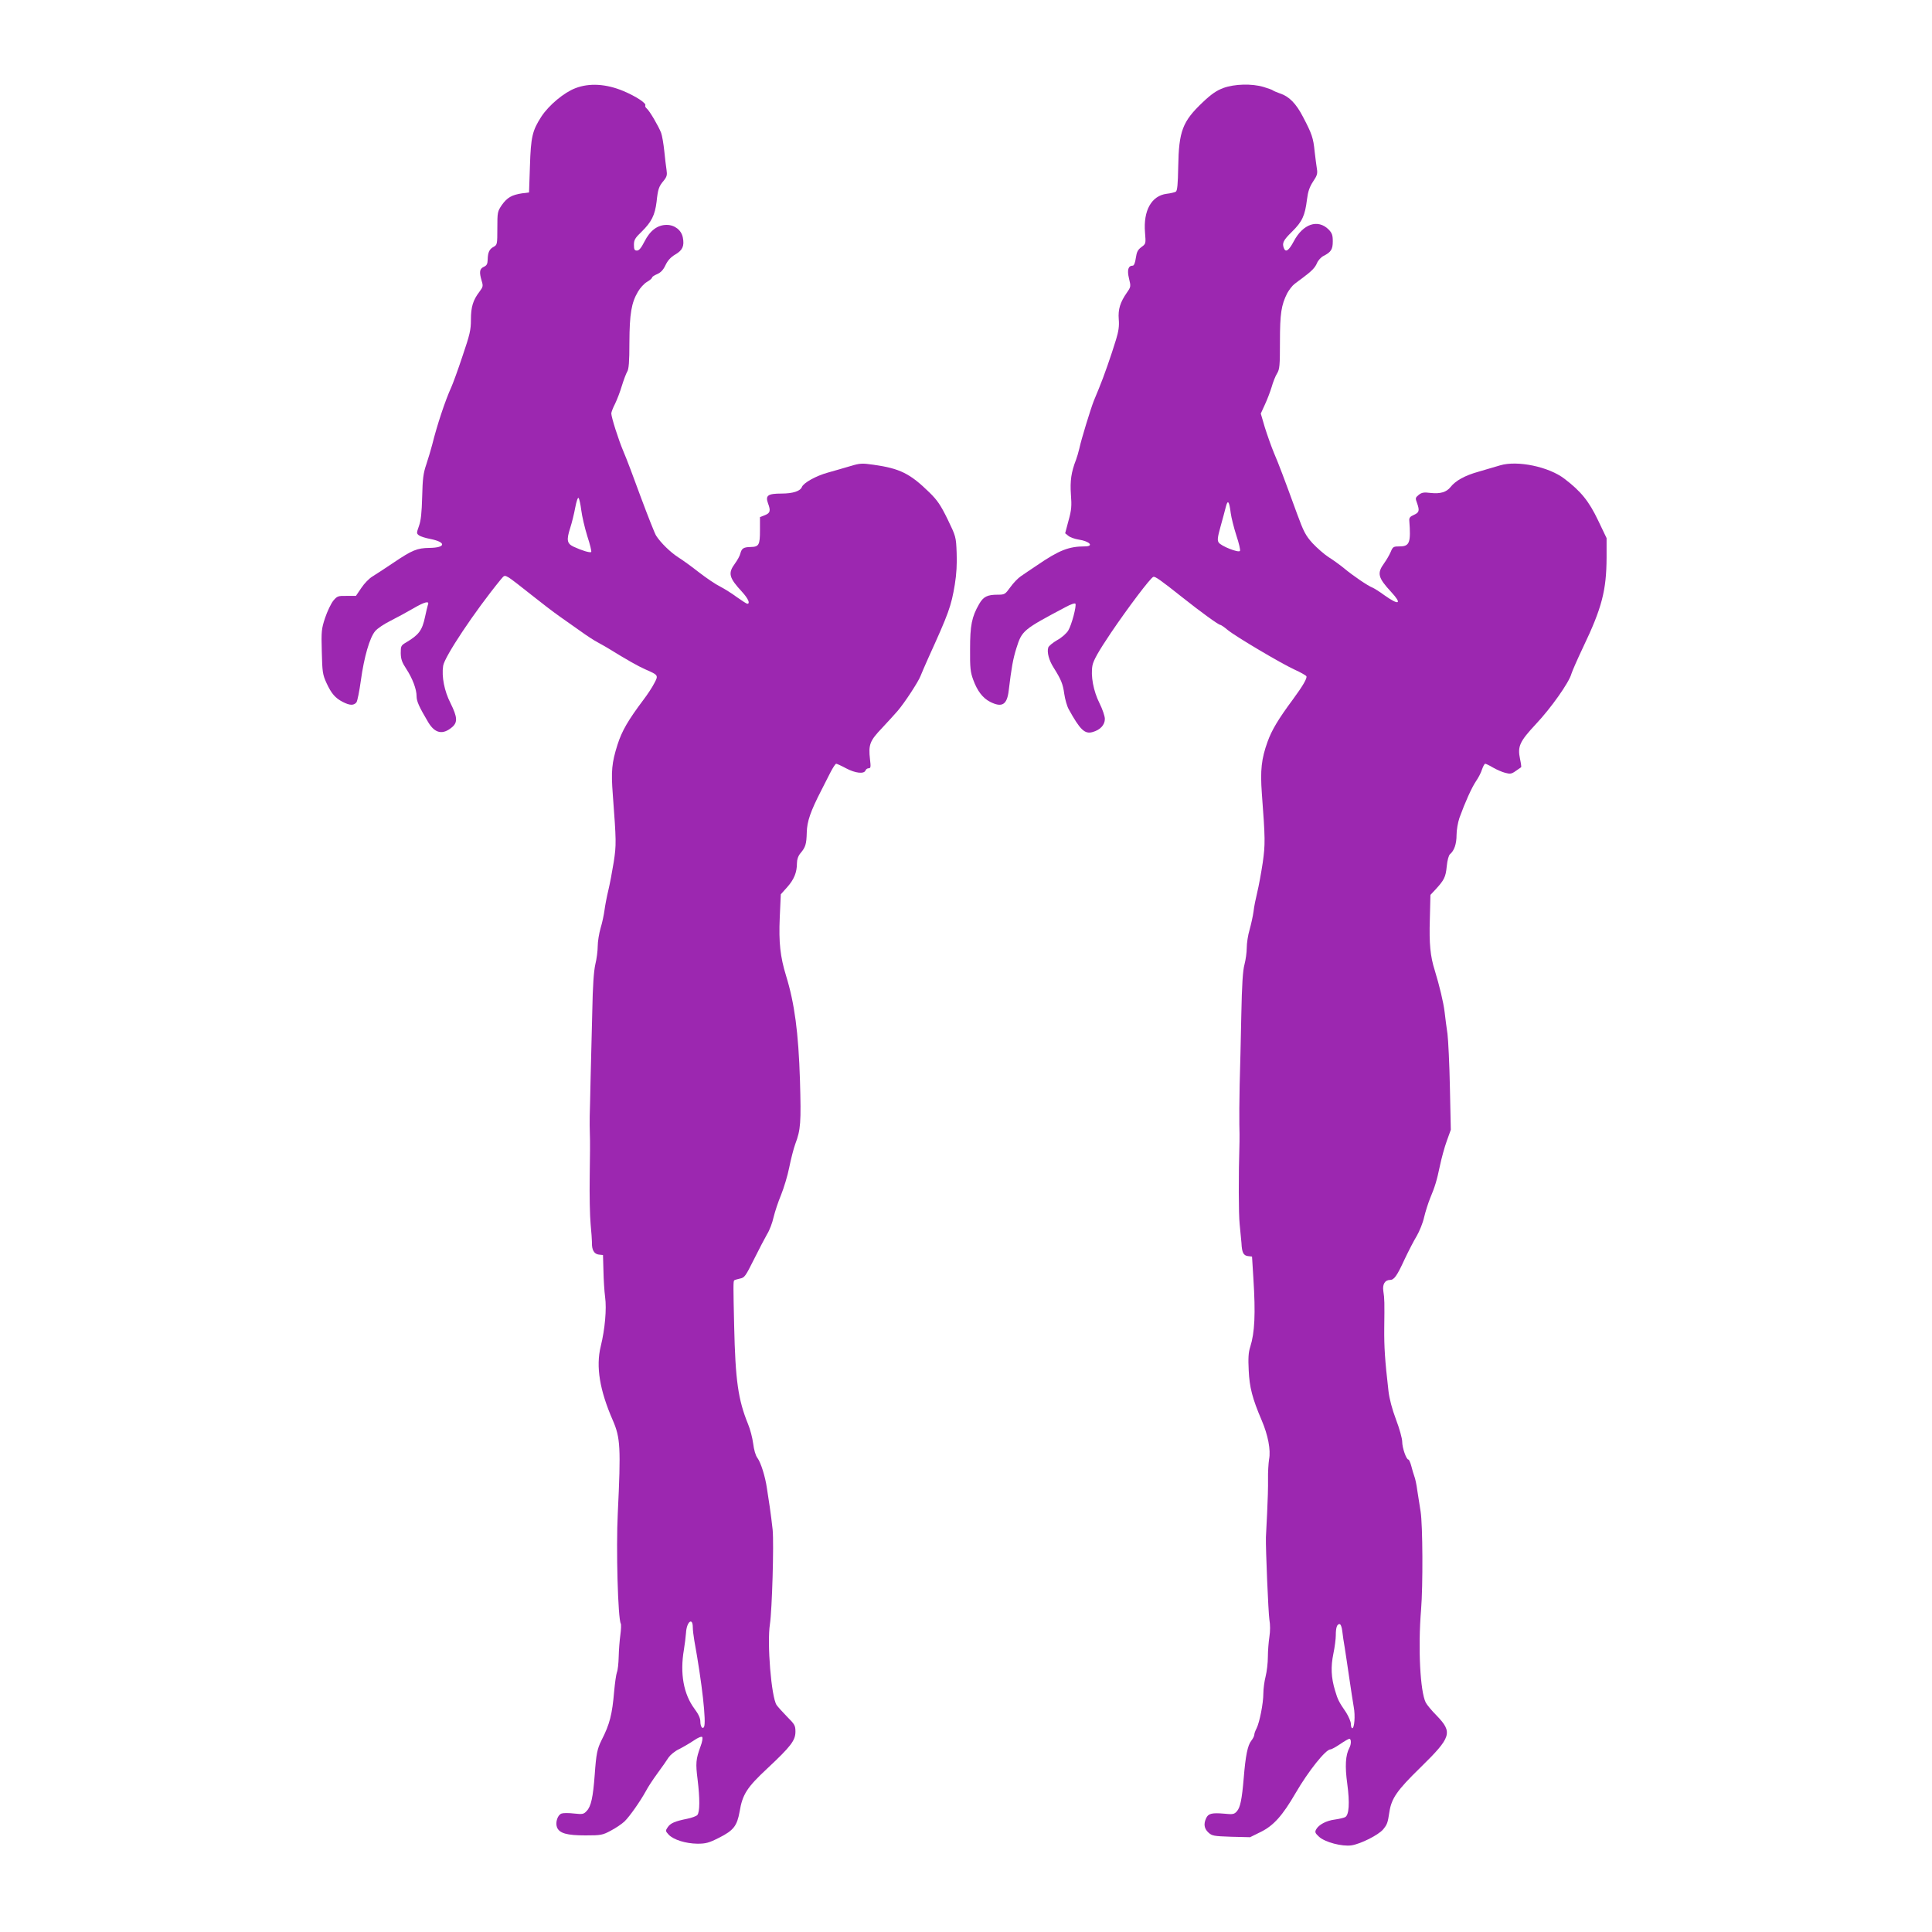<?xml version="1.0" standalone="no"?>
<!DOCTYPE svg PUBLIC "-//W3C//DTD SVG 20010904//EN"
 "http://www.w3.org/TR/2001/REC-SVG-20010904/DTD/svg10.dtd">
<svg version="1.0" xmlns="http://www.w3.org/2000/svg"
 width="1280pt" height="1280pt" viewBox="0 0 1280 1280"
 preserveAspectRatio="xMidYMid meet">
<g transform="translate(0,1280) scale(0.1,-0.1)"
fill="#9c27b0" stroke="none">
<path d="M3813 12216 c-75 -28 -176 -112 -226 -188 -60 -93 -70 -134 -76 -328
l-6 -175 -47 -6 c-67 -10 -98 -28 -133 -77 -29 -43 -30 -48 -30 -154 0 -106
-1 -110 -24 -123 -29 -15 -39 -37 -40 -86 -1 -28 -6 -38 -26 -47 -28 -13 -31
-34 -14 -92 11 -35 9 -41 -14 -72 -43 -56 -57 -101 -57 -186 0 -68 -7 -98 -56
-242 -30 -91 -64 -183 -74 -205 -41 -90 -95 -254 -126 -379 -8 -32 -26 -91
-39 -131 -21 -61 -25 -97 -28 -216 -3 -106 -8 -157 -21 -193 -17 -48 -17 -50
0 -63 9 -7 44 -18 76 -24 106 -21 102 -58 -7 -59 -81 -1 -115 -15 -235 -96
-57 -38 -120 -80 -142 -93 -22 -13 -55 -47 -74 -76 l-36 -53 -61 0 c-57 1 -63
-1 -89 -32 -15 -19 -39 -69 -54 -113 -24 -73 -26 -88 -22 -225 3 -135 6 -152
31 -207 33 -71 58 -100 109 -126 45 -23 71 -24 89 -3 7 8 20 75 30 147 21 153
58 283 95 326 14 17 60 48 103 69 43 22 110 58 149 81 77 45 109 52 97 24 -3
-10 -12 -46 -19 -80 -19 -90 -41 -119 -125 -169 -34 -20 -36 -24 -36 -71 1
-41 8 -61 37 -105 41 -63 68 -134 68 -181 0 -33 16 -69 77 -172 45 -75 97 -85
159 -32 37 32 34 67 -11 158 -41 80 -60 176 -49 248 9 60 210 362 382 572 24
29 24 29 54 12 16 -10 82 -61 147 -113 65 -52 150 -117 190 -145 39 -27 102
-72 139 -98 37 -27 89 -61 116 -75 27 -15 56 -31 65 -37 125 -77 199 -119 247
-140 87 -38 87 -39 58 -93 -13 -26 -45 -74 -70 -107 -103 -137 -144 -208 -173
-299 -38 -120 -43 -175 -31 -331 23 -307 24 -331 6 -447 -10 -62 -26 -147 -36
-188 -10 -41 -21 -100 -25 -130 -4 -30 -15 -84 -26 -119 -10 -35 -19 -89 -19
-120 0 -31 -7 -85 -16 -121 -10 -45 -17 -142 -20 -310 -3 -135 -8 -333 -11
-440 -2 -107 -5 -222 -6 -255 -1 -33 0 -87 1 -120 2 -33 1 -159 -1 -280 -2
-121 1 -263 6 -315 5 -52 9 -108 9 -123 -2 -47 14 -75 45 -79 l28 -3 3 -105
c1 -58 6 -136 11 -173 11 -79 -1 -213 -29 -327 -33 -134 -7 -291 80 -490 50
-115 54 -179 33 -615 -12 -233 1 -702 20 -732 3 -5 2 -39 -3 -75 -5 -36 -10
-101 -11 -144 -1 -44 -6 -90 -12 -104 -5 -14 -13 -70 -18 -125 -13 -153 -29
-218 -84 -325 -28 -57 -35 -88 -45 -230 -11 -147 -24 -208 -53 -238 -20 -22
-27 -23 -84 -17 -34 4 -71 4 -82 0 -26 -8 -43 -58 -31 -91 16 -40 65 -54 189
-54 102 0 113 2 167 31 33 17 74 45 92 62 34 33 104 133 142 202 11 22 45 74
75 115 30 41 64 89 75 107 12 17 42 42 68 54 26 13 69 38 96 56 28 20 53 30
58 25 5 -5 1 -32 -11 -63 -31 -85 -33 -111 -19 -221 15 -123 15 -213 -2 -233
-6 -7 -37 -19 -68 -25 -80 -16 -111 -29 -129 -57 -15 -22 -14 -25 7 -48 32
-34 113 -59 190 -60 56 0 76 5 145 40 95 48 118 78 135 172 19 115 49 161 183
286 156 146 187 186 187 244 0 41 -5 49 -55 99 -30 31 -62 66 -70 78 -35 53
-64 411 -44 536 14 92 27 530 18 625 -5 44 -13 112 -19 150 -6 39 -14 95 -19
125 -11 77 -40 170 -63 201 -12 15 -23 54 -28 95 -5 38 -20 96 -34 129 -66
162 -84 291 -92 650 -6 261 -6 296 0 302 3 3 20 8 38 12 31 6 37 15 93 127 33
66 72 141 87 167 16 25 35 75 43 112 9 37 31 104 50 149 18 45 43 126 54 182
11 55 29 125 40 155 36 95 39 141 31 421 -10 319 -36 511 -92 693 -39 127 -49
221 -42 385 l7 155 43 48 c45 51 64 97 64 159 0 23 8 47 23 65 34 40 40 60 42
138 2 73 24 138 97 280 17 33 44 86 60 118 16 31 33 57 38 57 4 0 34 -13 65
-30 62 -33 119 -39 129 -15 3 8 12 15 21 15 14 0 15 9 9 59 -11 98 -2 122 80
208 40 43 87 94 103 113 45 52 138 194 152 232 7 18 30 71 51 118 135 297 152
343 176 488 11 68 15 137 12 210 -4 106 -5 108 -60 222 -46 94 -68 126 -120
177 -129 126 -195 159 -371 184 -76 11 -90 10 -153 -9 -38 -11 -105 -31 -149
-43 -80 -22 -161 -68 -172 -95 -11 -28 -60 -44 -136 -44 -90 0 -107 -13 -89
-64 19 -50 15 -65 -20 -79 l-33 -13 0 -87 c0 -98 -7 -110 -62 -111 -47 -1 -59
-9 -68 -43 -3 -15 -20 -45 -36 -67 -47 -64 -40 -93 48 -188 40 -44 55 -78 34
-78 -5 0 -35 20 -68 43 -32 24 -83 56 -112 71 -29 14 -92 57 -140 94 -47 37
-109 82 -138 100 -51 33 -115 95 -146 143 -9 14 -54 128 -101 254 -46 127 -98
264 -116 305 -33 78 -79 223 -80 251 0 8 11 37 25 64 13 27 34 81 45 119 12
39 28 81 35 93 11 16 15 65 15 195 1 189 13 262 57 336 14 24 40 53 59 64 19
11 34 24 34 29 0 5 15 15 34 23 23 10 40 27 55 59 15 32 36 54 65 71 48 28 61
56 50 112 -9 49 -54 84 -107 84 -61 0 -110 -37 -147 -110 -22 -43 -36 -60 -50
-60 -16 0 -20 7 -20 38 0 32 7 45 51 87 66 65 88 110 99 198 9 85 15 102 48
141 20 25 23 37 18 70 -4 23 -10 79 -15 126 -5 47 -14 101 -21 120 -18 46 -75
143 -94 160 -9 7 -13 16 -11 21 10 14 -60 60 -145 96 -115 48 -226 54 -317 19z
m38 -2796 c5 -40 23 -117 40 -172 18 -54 29 -101 26 -105 -8 -7 -63 10 -117
35 -44 21 -48 44 -22 125 11 34 26 95 33 134 8 41 17 69 22 64 5 -5 13 -41 18
-81z m739 -7402 c0 -18 5 -57 10 -87 51 -279 81 -546 64 -573 -10 -17 -24 4
-24 36 0 22 -12 49 -39 85 -72 97 -97 233 -70 391 6 36 12 86 14 112 4 74 45
106 45 36z"/>
<path d="M8105 12217 c-45 -17 -78 -39 -137 -95 -134 -127 -158 -191 -162
-427 -2 -115 -6 -159 -16 -165 -7 -4 -34 -11 -61 -14 -100 -13 -155 -111 -143
-256 6 -75 6 -75 -24 -97 -24 -18 -31 -32 -37 -73 -4 -30 -12 -50 -20 -50 -30
0 -39 -28 -25 -85 13 -53 12 -56 -13 -92 -46 -66 -60 -112 -55 -178 4 -44 -1
-80 -18 -135 -32 -105 -82 -248 -114 -325 -9 -22 -24 -58 -33 -80 -21 -53 -84
-258 -96 -316 -6 -26 -16 -59 -22 -75 -32 -82 -40 -140 -34 -229 6 -77 4 -104
-16 -175 l-22 -83 21 -17 c12 -10 43 -21 69 -25 73 -11 103 -45 40 -45 -105 0
-170 -25 -316 -125 -41 -27 -89 -60 -108 -73 -18 -12 -50 -45 -69 -72 -35 -48
-38 -50 -84 -50 -69 0 -95 -13 -123 -62 -49 -85 -60 -142 -60 -298 -1 -124 2
-153 21 -204 27 -74 63 -121 112 -146 79 -40 112 -19 123 75 18 149 28 208 51
281 37 117 43 122 328 273 31 17 60 27 63 21 8 -14 -25 -141 -48 -178 -11 -18
-43 -47 -73 -63 -29 -17 -56 -39 -59 -49 -10 -31 5 -86 36 -134 49 -78 61
-107 70 -173 5 -35 18 -81 29 -101 76 -138 107 -167 159 -152 50 14 81 47 81
87 0 18 -16 65 -35 103 -41 81 -60 183 -47 252 7 34 38 90 122 215 111 164
262 365 281 371 11 5 48 -21 189 -133 126 -100 243 -185 255 -185 4 0 27 -15
49 -34 54 -44 351 -220 442 -262 40 -18 75 -38 79 -44 7 -12 -23 -64 -90 -155
-95 -128 -140 -203 -167 -279 -41 -113 -49 -190 -38 -342 23 -304 23 -337 6
-459 -10 -66 -26 -154 -36 -195 -10 -41 -22 -99 -25 -129 -4 -30 -16 -84 -26
-120 -11 -36 -19 -91 -19 -121 0 -30 -7 -80 -15 -110 -11 -40 -17 -131 -21
-335 -3 -154 -8 -363 -11 -465 -2 -102 -3 -219 -2 -260 1 -41 2 -93 1 -115 -7
-232 -6 -476 1 -545 5 -47 10 -103 12 -125 3 -64 13 -83 43 -87 l27 -3 9 -145
c15 -235 9 -359 -21 -454 -12 -36 -14 -75 -10 -155 5 -112 24 -186 86 -331 42
-98 61 -197 49 -258 -4 -26 -8 -85 -7 -132 1 -47 -2 -148 -6 -225 -4 -77 -7
-149 -8 -160 -2 -77 16 -501 23 -545 6 -35 6 -76 0 -115 -5 -33 -10 -92 -10
-132 0 -40 -7 -98 -15 -130 -8 -31 -15 -82 -15 -113 0 -65 -25 -191 -45 -231
-8 -15 -15 -34 -15 -42 0 -8 -9 -26 -20 -40 -24 -30 -38 -99 -50 -247 -12
-142 -23 -196 -46 -221 -17 -19 -26 -21 -84 -15 -81 7 -105 1 -119 -30 -18
-39 -13 -69 15 -95 24 -22 35 -24 151 -28 l125 -3 71 35 c85 42 144 108 231
258 85 146 199 289 231 289 7 0 36 16 64 35 28 19 55 35 61 35 13 0 13 -36 0
-60 -26 -48 -30 -123 -14 -238 17 -127 12 -207 -14 -221 -10 -5 -40 -12 -68
-16 -57 -7 -107 -34 -124 -65 -10 -18 -7 -25 19 -49 39 -36 152 -66 215 -57
62 10 177 68 209 105 27 33 31 42 42 116 14 91 51 144 206 295 205 201 215
232 107 344 -33 33 -65 72 -72 86 -37 73 -52 362 -31 615 13 159 11 562 -3
650 -6 39 -16 102 -22 140 -5 39 -14 81 -20 95 -5 14 -14 44 -20 68 -6 23 -15
42 -19 42 -14 0 -41 78 -41 118 0 21 -18 87 -41 147 -26 69 -44 137 -50 189
-24 208 -29 291 -28 416 2 171 2 196 -6 246 -7 44 10 74 44 74 27 0 46 26 96
135 26 55 62 125 81 156 18 31 41 87 49 124 9 38 27 94 39 124 33 79 45 118
66 218 10 48 30 122 45 163 l27 75 -6 280 c-3 154 -11 314 -16 355 -6 41 -15
107 -19 145 -8 66 -34 173 -65 275 -30 94 -38 177 -33 339 l4 162 30 32 c61
66 71 85 78 157 4 41 13 74 22 81 28 24 43 68 43 127 0 33 9 83 19 113 38 105
81 200 109 242 16 23 35 59 41 80 7 20 16 37 21 37 4 0 28 -11 51 -25 24 -14
61 -30 81 -35 33 -9 42 -8 70 12 18 13 35 24 36 25 2 1 -1 25 -7 53 -18 85 -4
116 105 233 100 106 220 276 235 333 5 17 40 97 78 177 124 259 154 376 155
592 l0 130 -56 117 c-61 128 -114 193 -223 276 -104 80 -312 123 -426 89 -30
-9 -94 -28 -143 -42 -90 -25 -152 -59 -186 -102 -26 -33 -67 -46 -131 -39 -46
6 -60 3 -80 -13 -22 -18 -23 -22 -11 -53 18 -51 15 -63 -20 -79 -26 -11 -33
-20 -31 -39 11 -144 2 -170 -63 -170 -42 0 -46 -2 -60 -36 -8 -19 -28 -54 -44
-76 -48 -66 -41 -95 47 -190 74 -80 53 -91 -43 -23 -34 25 -71 48 -81 52 -28
10 -131 80 -187 127 -28 23 -75 57 -104 75 -29 19 -76 60 -106 92 -46 51 -59
76 -103 196 -88 241 -120 326 -153 403 -17 41 -44 117 -60 168 l-27 92 27 59
c15 32 35 84 45 117 9 32 25 73 36 90 17 28 19 52 19 210 0 188 9 243 48 321
12 22 34 51 49 62 15 12 37 28 48 36 66 49 87 71 100 101 7 18 27 40 43 48 51
26 62 44 62 97 0 42 -5 55 -28 79 -71 70 -169 37 -230 -78 -33 -62 -54 -77
-66 -46 -13 34 -4 52 54 109 68 67 86 107 99 213 7 55 17 83 41 120 26 38 30
53 25 82 -3 19 -10 71 -15 115 -9 91 -18 118 -78 232 -45 87 -92 135 -152 154
-19 7 -39 15 -45 19 -5 5 -34 15 -64 24 -77 23 -192 20 -266 -7z m49 -2817 c4
-30 21 -97 37 -147 17 -51 28 -97 24 -103 -9 -14 -126 32 -141 56 -10 15 -7
35 12 104 13 47 29 105 35 130 13 53 23 41 33 -40z m739 -7407 c3 -27 10 -75
16 -108 5 -33 19 -123 30 -200 11 -77 25 -165 30 -195 11 -58 4 -140 -10 -140
-5 0 -9 13 -9 28 0 15 -15 50 -32 77 -48 70 -55 84 -73 145 -26 86 -29 157
-11 244 9 43 16 98 16 121 0 52 8 75 25 75 7 0 15 -19 18 -47z"/>
</g>
</svg>

